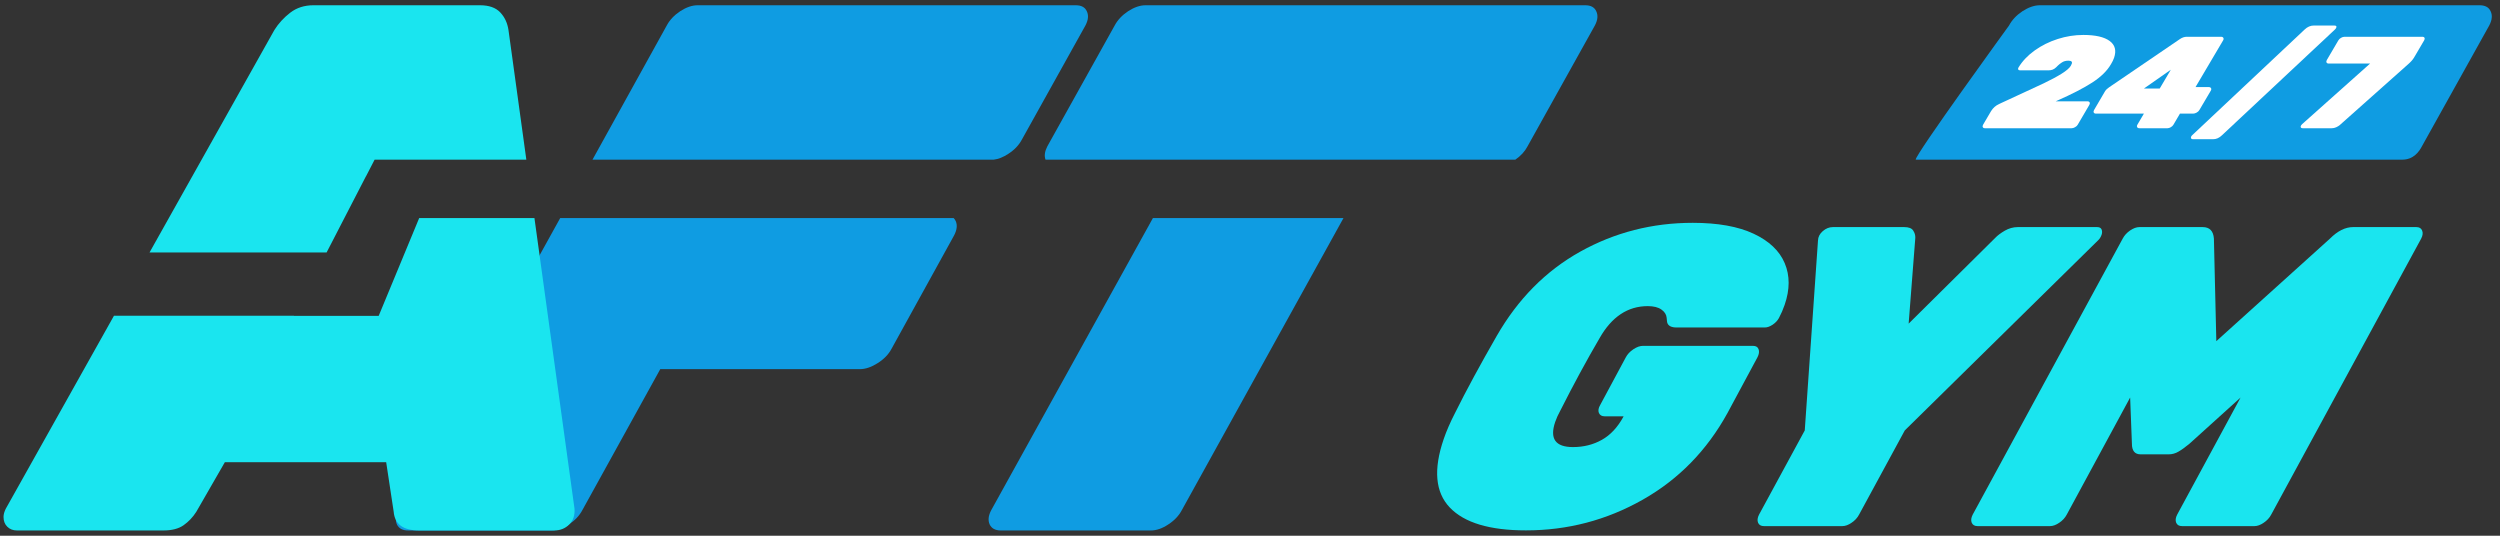 <svg width="238" height="51" viewBox="0 0 238 51" fill="none" xmlns="http://www.w3.org/2000/svg">
<rect x="0" y="0" width="238" height="51" fill="#333333" stroke="none"/>
<path fill-rule="evenodd" clip-rule="evenodd" d="M99.533 15.199C99.4 14.836 99.458 14.413 99.708 13.929L106.116 2.429C106.394 1.906 106.819 1.453 107.391 1.071C107.978 0.691 108.529 0.5 109.057 0.5H150.914C151.443 0.5 151.792 0.691 151.963 1.071C152.148 1.453 152.108 1.906 151.83 2.429L145.422 13.929C145.172 14.413 144.785 14.836 144.262 15.199H99.533ZM127.901 20.759L112.506 48.571C112.228 49.096 111.803 49.549 111.217 49.929C110.644 50.31 110.094 50.5 109.565 50.5H95.28C94.751 50.5 94.401 50.31 94.217 49.929C94.046 49.549 94.085 49.096 94.364 48.571L109.758 20.759H127.901Z" fill="#0F9CE2"/>
<path fill-rule="evenodd" clip-rule="evenodd" d="M56.406 15.199L63.474 2.429C63.752 1.906 64.177 1.453 64.75 1.071C65.336 0.691 65.887 0.5 66.415 0.5H102.415C102.944 0.5 103.293 0.691 103.464 1.071C103.649 1.453 103.609 1.906 103.331 2.429L97.284 13.286C97.006 13.81 96.581 14.263 95.995 14.643C95.516 14.96 95.052 15.146 94.606 15.199H56.406ZM90.788 20.759C90.874 20.843 90.938 20.947 90.996 21.071C91.152 21.453 91.098 21.906 90.82 22.429L84.869 33.214C84.591 33.739 84.151 34.191 83.551 34.572C82.95 34.953 82.385 35.143 81.857 35.143H62.857L55.436 48.571C55.158 49.096 54.733 49.549 54.146 49.929C53.574 50.31 53.023 50.5 52.495 50.5H38.852C38.324 50.5 37.974 50.31 37.789 49.929C37.618 49.549 37.658 49.096 37.936 48.571L53.331 20.759H90.788Z" fill="#0F9CE2"/>
<path fill-rule="evenodd" clip-rule="evenodd" d="M14.236 24.034L26.121 2.857C26.507 2.239 27.007 1.692 27.621 1.214C28.236 0.739 28.978 0.5 29.835 0.5H45.693C46.55 0.5 47.193 0.727 47.621 1.179C48.05 1.632 48.307 2.192 48.407 2.857L50.107 15.199H35.664L34.836 16.799V16.786L31.093 24.034H14.236ZM27.979 30.057V30.072H36.05L39.907 20.759H50.879L54.693 48.429C54.736 49.049 54.578 49.549 54.193 49.929C53.807 50.31 53.336 50.5 52.764 50.5H39.907C38.378 50.5 37.578 49.906 37.478 48.714L36.764 44H21.407L18.693 48.714C18.364 49.239 17.95 49.667 17.479 50C17.007 50.334 16.364 50.5 15.55 50.5H1.621C1.236 50.5 0.936 50.382 0.693 50.143C0.45 49.906 0.336 49.596 0.336 49.214C0.336 48.977 0.407 48.714 0.55 48.429L10.85 30.057H27.979Z" fill="#1AE5EF"/>
<path d="M145.273 50.492C141.822 50.492 139.404 49.767 138.021 48.316C136.637 46.866 136.447 44.691 137.443 41.79C137.703 41.031 138.063 40.204 138.523 39.309C139.586 37.168 140.911 34.728 142.483 31.989C144.508 28.465 147.157 25.788 150.436 23.958C153.723 22.128 157.29 21.213 161.152 21.213C163.537 21.213 165.468 21.558 166.944 22.25C168.421 22.941 169.41 23.877 169.905 25.056C170.406 26.235 170.402 27.557 169.899 29.021C169.75 29.455 169.568 29.875 169.352 30.281C169.215 30.525 169.021 30.736 168.755 30.912C168.489 31.088 168.245 31.176 168.017 31.176H159.599C159.119 31.176 158.827 31.027 158.724 30.729C158.71 30.702 158.69 30.539 158.663 30.241C158.635 29.943 158.473 29.685 158.166 29.468C157.86 29.252 157.425 29.143 156.868 29.143C154.964 29.143 153.434 30.159 152.279 32.193C151.043 34.307 149.794 36.612 148.534 39.106C148.337 39.459 148.178 39.811 148.057 40.163C147.508 41.763 148.072 42.562 149.748 42.562C150.761 42.562 151.678 42.332 152.499 41.871C153.32 41.411 153.998 40.679 154.548 39.675L154.562 39.634H152.772C152.49 39.634 152.306 39.526 152.213 39.309C152.127 39.093 152.17 38.835 152.349 38.536L154.774 34.023C154.93 33.725 155.171 33.467 155.497 33.25C155.822 33.033 156.126 32.925 156.408 32.925H166.883C167.165 32.925 167.341 33.033 167.419 33.25C167.497 33.467 167.462 33.725 167.306 34.023L164.463 39.309C162.496 42.888 159.796 45.646 156.365 47.584C152.934 49.523 149.235 50.492 145.273 50.492Z" fill="#1AE5EF"/>
<path d="M167.925 50.086C167.643 50.086 167.459 49.977 167.366 49.76C167.28 49.544 167.308 49.286 167.463 48.987L171.813 40.976L173.074 22.88C173.087 22.555 173.232 22.264 173.526 22.006C173.82 21.749 174.139 21.619 174.497 21.619H181.277C181.711 21.619 181.994 21.729 182.133 21.945C182.279 22.162 182.345 22.392 182.338 22.636L181.703 30.81L189.956 22.636C190.16 22.42 190.457 22.196 190.849 21.965C191.248 21.735 191.661 21.619 192.095 21.619H199.637C199.866 21.619 200.008 21.694 200.071 21.843C200.134 21.993 200.137 22.162 200.072 22.352C199.997 22.569 199.883 22.745 199.738 22.88L181.336 40.976L176.986 48.987C176.83 49.286 176.597 49.544 176.279 49.76C175.968 49.977 175.672 50.086 175.39 50.086H167.925Z" fill="#1AE5EF"/>
<path d="M188.265 50.086C187.983 50.086 187.8 49.977 187.707 49.76C187.621 49.544 187.648 49.286 187.804 48.987L202.079 22.718C202.235 22.42 202.468 22.162 202.779 21.945C203.097 21.729 203.393 21.619 203.675 21.619H209.693C210.356 21.619 210.71 21.985 210.764 22.718L210.994 32.477L221.81 22.718C222.542 21.985 223.277 21.619 224.016 21.619H230.034C230.316 21.619 230.499 21.729 230.585 21.945C230.678 22.162 230.651 22.42 230.495 22.718L216.22 48.987C216.064 49.286 215.831 49.544 215.513 49.76C215.202 49.977 214.906 50.086 214.624 50.086H207.73C207.448 50.086 207.264 49.977 207.171 49.76C207.085 49.544 207.113 49.286 207.269 48.987L213.303 37.845L208.443 42.237C208.05 42.562 207.705 42.814 207.401 42.989C207.104 43.166 206.784 43.254 206.457 43.254H203.79C203.234 43.254 202.954 42.915 202.958 42.237L202.79 37.845L196.756 48.987C196.6 49.286 196.367 49.544 196.049 49.76C195.738 49.977 195.442 50.086 195.16 50.086H188.265Z" fill="#1AE5EF"/>
<path fill-rule="evenodd" clip-rule="evenodd" d="M182.377 15.199C182.243 14.836 191.26 2.429 191.26 2.429C191.537 1.906 191.962 1.453 192.535 1.071C193.121 0.691 193.672 0.5 194.201 0.5H236.058C236.586 0.5 236.936 0.691 237.106 1.071C237.291 1.453 237.251 1.906 236.974 2.429L230.566 13.929C230.315 14.413 229.777 15.199 228.706 15.199H182.377Z" fill="#0F9CE2"/>
<path d="M188.974 12.209C188.868 12.209 188.799 12.176 188.765 12.109C188.73 12.043 188.737 11.964 188.789 11.873L189.548 10.579C189.739 10.272 189.993 10.048 190.307 9.907L190.513 9.808L191.295 9.447C192.764 8.775 193.85 8.271 194.552 7.936C195.253 7.6 195.828 7.293 196.269 7.015C196.714 6.737 197.002 6.491 197.133 6.275C197.187 6.175 197.22 6.105 197.234 6.063C197.299 5.873 197.189 5.777 196.903 5.777C196.674 5.777 196.476 5.829 196.312 5.933C196.148 6.037 196.019 6.136 195.923 6.231C195.831 6.327 195.77 6.387 195.741 6.412C195.627 6.52 195.513 6.594 195.393 6.636C195.273 6.677 195.142 6.698 194.999 6.698H192.31C192.225 6.698 192.168 6.671 192.138 6.617C192.108 6.563 192.116 6.499 192.161 6.424C192.535 5.811 193.05 5.269 193.705 4.801C194.361 4.332 195.092 3.969 195.896 3.712C196.699 3.455 197.51 3.327 198.331 3.327C199.484 3.327 200.319 3.517 200.838 3.899C201.356 4.28 201.496 4.815 201.26 5.504C201.194 5.694 201.096 5.898 200.964 6.113C200.594 6.752 199.996 7.334 199.177 7.861C198.359 8.388 197.246 8.962 195.84 9.584L195.704 9.646H198.722C198.828 9.646 198.896 9.679 198.931 9.746C198.965 9.812 198.958 9.891 198.907 9.982L197.8 11.873C197.749 11.964 197.664 12.043 197.547 12.109C197.43 12.176 197.319 12.209 197.213 12.209H188.974Z" fill="white"/>
<path d="M203.678 12.209C203.572 12.209 203.5 12.176 203.46 12.109C203.423 12.043 203.427 11.964 203.479 11.873L204.099 10.816H199.536C199.43 10.816 199.362 10.782 199.327 10.716C199.293 10.65 199.3 10.571 199.351 10.48L200.391 8.701C200.476 8.56 200.606 8.431 200.781 8.315L207.539 3.712C207.75 3.571 207.963 3.501 208.183 3.501H211.445C211.55 3.501 211.622 3.534 211.659 3.6C211.7 3.667 211.695 3.746 211.644 3.837L209.014 8.29H210.258C210.373 8.29 210.45 8.323 210.487 8.39C210.527 8.456 210.523 8.535 210.472 8.626L209.378 10.48C209.326 10.571 209.242 10.65 209.125 10.716C209.008 10.782 208.896 10.816 208.791 10.816H207.532L206.911 11.873C206.86 11.964 206.779 12.043 206.664 12.109C206.553 12.176 206.444 12.209 206.338 12.209H203.678ZM204.104 8.427H205.605L206.664 6.636L204.104 8.427Z" fill="white"/>
<path d="M208.769 13.254C208.692 13.254 208.639 13.233 208.604 13.191C208.57 13.15 208.565 13.096 208.588 13.03C208.611 12.964 208.649 12.91 208.701 12.868L219.408 2.804C219.673 2.555 219.959 2.431 220.265 2.431H222.225C222.397 2.431 222.461 2.493 222.418 2.618C222.396 2.684 222.35 2.75 222.278 2.817L211.529 12.88C211.272 13.129 210.992 13.254 210.685 13.254H208.769Z" fill="white"/>
<path d="M219.212 12.209C219.126 12.209 219.069 12.182 219.039 12.128C219.009 12.074 219.017 12.01 219.062 11.935C219.102 11.877 219.132 11.84 219.158 11.823L225.631 6.051H221.697C221.592 6.051 221.523 6.018 221.488 5.951C221.454 5.885 221.461 5.806 221.512 5.715L222.615 3.837C222.666 3.746 222.751 3.667 222.868 3.6C222.985 3.534 223.096 3.501 223.202 3.501H230.597C230.712 3.501 230.783 3.534 230.812 3.6C230.843 3.667 230.834 3.746 230.782 3.837L229.818 5.479C229.701 5.678 229.514 5.889 229.257 6.113L222.728 11.923C222.648 11.989 222.541 12.053 222.405 12.115C222.269 12.178 222.124 12.209 221.972 12.209H219.212Z" fill="white"/>
</svg>
